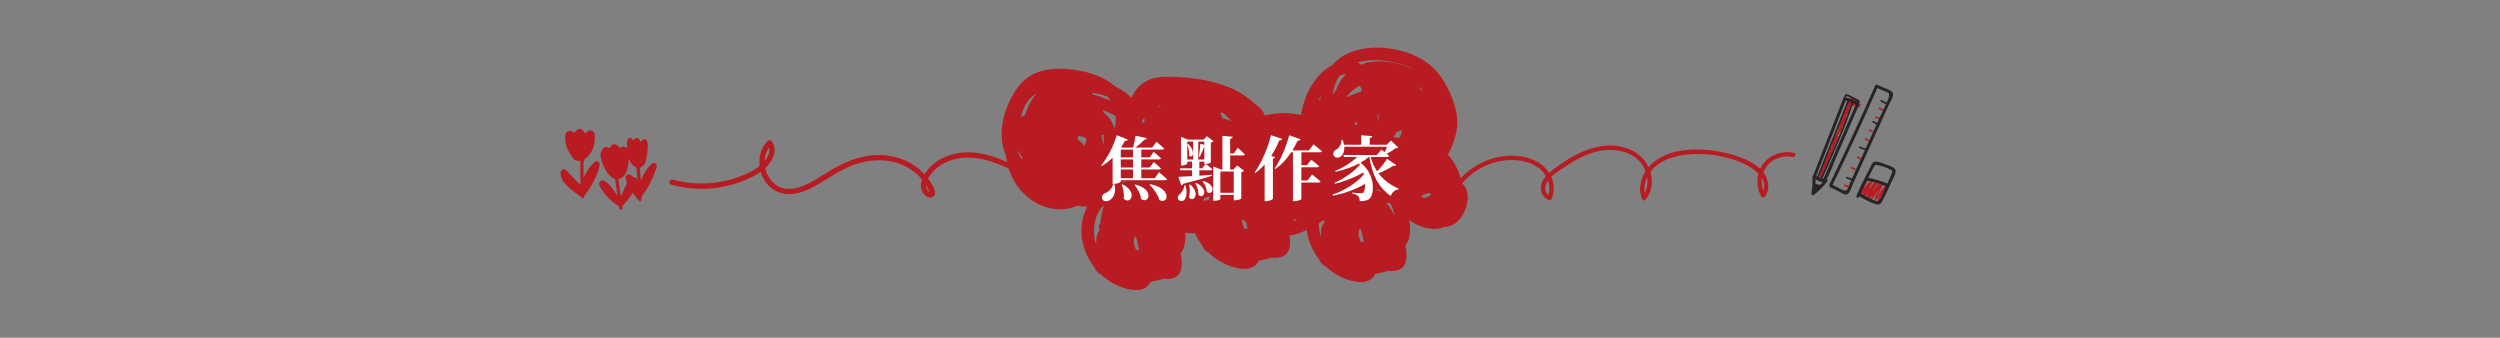<?xml version="1.0" encoding="UTF-8"?><svg id="_圖層_1" xmlns="http://www.w3.org/2000/svg" viewBox="0 0 1140 154"><rect x="0" y="0" width="1140" height="154" fill="#808080" stroke="none"/><defs><style>.cls-1{fill:#fff;}.cls-2{fill:#262425;}.cls-3{fill-rule:evenodd;}.cls-3,.cls-4{fill:#b81c22;}</style></defs><path class="cls-4" d="m499.06,121.9c.38,1.15,1.06,2.15,2.23,2.8.18.1.36.18.54.26,2.83,2.7,6.24,4.85,10.07,6.16,5.21,1.78,10.6,1.96,12.73-2.62,1.3-.2,2.52-.46,3.57-.71.72-.17,1.37-.4,1.97-.65,4.12.5,8.12-.47,8.62-5.58.19-1.91,0-3.95-.44-6.03.55-.66,1.01-1.44,1.35-2.32,2.28-6.01-.6-14.89-3.53-20.22-4.98-9.06-17.52-14.03-25.89-8.88-.69.29-1.33.75-1.91,1.38-5.1.33-10,3.26-12.91,9.38-4.34,9.12-2.32,19.48,3.6,27.03Zm18.8-14.24c.69,2.09,1.21,4.25,1.57,6.43-.3-.04-.61-.1-.94-.19-.19-.05-.36-.13-.53-.19-.93-1.93-1.53-4.73-.09-6.05Zm14.85-8.64c.35.94.63,1.92.88,2.9-1.8-3.13-4.04-6.07-6.22-8.58-1.38-1.94-3.01-3.93-4.76-5.23.8.26,1.58.58,2.29.96,3.87,2.06,6.36,6,7.81,9.96Zm-32.84.09c.83-2.48,2.12-4.36,3.65-5.69-.7,2.07-1.27,4.47-1.65,7.04-.11.53-.19,1.06-.26,1.6-.58.84-.73,1.92-.21,2.8,0,.04,0,.08,0,.13-1.18,1.43-1.69,3.66-1.52,5.89-.05.15-.1.29-.14.44-1.16-3.96-1.2-8.22.13-12.19Z"/><path class="cls-4" d="m601.56,118.28c.38,1.15,1.06,2.15,2.23,2.8.17.1.35.18.54.25,2.83,2.7,6.24,4.85,10.07,6.16,5.2,1.78,10.6,1.96,12.73-2.62,1.3-.2,2.52-.46,3.57-.71.72-.17,1.37-.4,1.97-.65,4.12.5,8.12-.47,8.62-5.58.19-1.91,0-3.95-.44-6.03.55-.66,1.01-1.44,1.35-2.32,2.28-6.01-.6-14.89-3.53-20.22-4.98-9.06-17.52-14.03-25.89-8.88-.69.29-1.33.75-1.91,1.38-5.1.33-10,3.26-12.91,9.38-4.34,9.12-2.32,19.48,3.6,27.03Zm18.8-14.24c.69,2.09,1.21,4.25,1.57,6.43-.3-.05-.61-.1-.94-.19-.19-.05-.36-.13-.53-.19-.93-1.93-1.53-4.73-.1-6.05Zm14.85-8.64c.35.94.63,1.92.88,2.9-1.8-3.13-4.04-6.07-6.22-8.58-1.38-1.94-3.01-3.93-4.76-5.23.8.26,1.58.58,2.29.96,3.87,2.06,6.36,6,7.81,9.95Zm-32.84.09c.83-2.47,2.12-4.36,3.65-5.69-.7,2.07-1.27,4.47-1.65,7.04-.11.52-.19,1.06-.26,1.6-.58.84-.74,1.92-.21,2.8,0,.04,0,.09,0,.13-1.18,1.43-1.69,3.66-1.52,5.89-.04.15-.1.29-.14.44-1.16-3.96-1.2-8.22.13-12.19Z"/><path class="cls-4" d="m548.46,112.24c.38,1.15,1.06,2.15,2.23,2.8.18.1.36.18.54.25,2.83,2.7,6.24,4.85,10.07,6.16,5.2,1.78,10.6,1.96,12.73-2.62,1.3-.2,2.52-.46,3.57-.71.72-.17,1.37-.4,1.97-.65,4.12.5,8.12-.47,8.62-5.58.18-1.91,0-3.95-.44-6.03.55-.66,1.01-1.44,1.35-2.32,2.29-6.01-.6-14.89-3.53-20.22-4.98-9.06-17.52-14.03-25.89-8.88-.69.29-1.33.75-1.91,1.38-5.1.33-10,3.26-12.91,9.38-4.34,9.12-2.32,19.48,3.6,27.03Zm18.8-14.24c.69,2.09,1.21,4.25,1.57,6.43-.3-.04-.61-.1-.94-.19-.19-.05-.36-.13-.54-.19-.93-1.93-1.53-4.73-.09-6.05Zm14.85-8.64c.35.95.63,1.92.88,2.9-1.79-3.13-4.04-6.07-6.21-8.58-1.38-1.94-3.01-3.93-4.76-5.23.8.26,1.58.58,2.29.96,3.87,2.06,6.36,6,7.81,9.95Zm-32.84.09c.83-2.47,2.12-4.36,3.65-5.69-.7,2.07-1.27,4.47-1.65,7.04-.11.52-.19,1.06-.26,1.6-.58.84-.73,1.92-.21,2.8,0,.04,0,.09,0,.13-1.18,1.43-1.69,3.66-1.52,5.89-.05.15-.1.29-.14.44-1.16-3.96-1.2-8.22.14-12.19Z"/><path class="cls-4" d="m550.8,105.23c6.39-1.97,10.93-6.37,14.32-11.66,6.11-3.79,11.23-9.02,13.76-14.22,4.61-9.47,3.09-18.99-2.1-26.61-.04-.15-.08-.31-.15-.46-.97-2.18-2.52-3.73-4.38-4.87-3.28-3.13-7.26-5.71-11.68-7.53-9.15-3.77-19.85-5.04-29.74-4.85-8.74.17-13.71,4.98-16.26,12.9-1.16,3.6-2.05,7.43-2.61,11.34-3.43,8.31-3.29,18.35,1.97,25,2.28,6.43,6.17,12.2,12.14,16.53,1.01.73,2.07,1.39,3.17,1.98.17.1.34.19.52.27,6.4,3.31,14.1,4.32,21.05,2.17Zm-5.32-13.91c3.31-.71,6.59-1.98,9.47-3.43,1.59-.27,3.1-.73,4.53-1.34.03,0,.06,0,.09,0-.4,1.02-.92,1.99-1.53,2.93-3.99,1.31-9.35,2.6-12.56,1.85Zm28.71-18.15c-.03-1.2-.19-2.39-.48-3.57.37-1.07.67-2.17.89-3.27.24,2.25.13,4.55-.41,6.84Zm-12.59-17.81c-1.36-.62-2.77-1.11-4.22-1.49-.21-.88-.52-1.74-.96-2.57.51.07.99.14,1.42.22,1.36,1.2,2.62,2.48,3.76,3.83Zm-31.94-7.6c-.47.42-.95.83-1.42,1.26.09-.25.2-.49.31-.74.36-.18.73-.36,1.1-.53Zm-7.88,6.02c.03.46.08.93.15,1.4-.53.53-1.07,1.08-1.62,1.65,0-.36,0-.71.02-1.06.46-.7.95-1.36,1.45-1.99Zm-4.29,21.65c.16.33.35.65.55.97.44,2.25,1.55,4.51,3.53,6.66.47.51.97.94,1.49,1.35-1.58-.69-2.89-1.57-3.96-2.61-.72-2.07-1.24-4.2-1.6-6.37Zm13.58,15.56c1.46,1.63,3.03,3.13,4.72,4.42.54.41,1.09.78,1.66,1.12-3.54-.98-5.61-3.04-6.38-5.54Z"/><path class="cls-4" d="m598.57,103.18c9.16-4.33,16.43-11.11,17.56-21.69,2.44-22.74-24.22-35.81-43.52-27.33-1.19.21-2.34.54-3.43,1.04-3.25,1.48-5.26,3.86-6.24,6.61-1.63,2.34-2.92,5.07-3.85,7.97-4.16,3.36-4.82,8.54-1.68,12.76.13,2.17.48,4.24,1.08,6.09,3.13,9.71,15.37,18.54,25.67,18.92,5.33.2,10.24-1.49,14.41-4.35Zm-18.42-4.59c.29-.1.57-.21.86-.33.28.04.55.07.83.1,1.2.13,2.39.08,3.55-.12.91.33,1.9.57,2.93.72,1,.58,2.09,1.03,3.21,1.32-2.56.73-5.07.99-7.22.44-1.49-.38-2.88-1.14-4.16-2.14Zm10.14-23.47c-.45-.53-.96-.99-1.51-1.38.75.15,1.4.41,1.94.76-.13.22-.27.43-.43.62Zm12.35-3.42c-.63-2.38-1.82-4.43-3.76-5.77.13-.19.23-.4.31-.62,1.37.94,2.51,2,3.42,3.16.11,1.01.11,2.11.03,3.22Zm-26.25-12.05c-1.25.56-2.46,1.23-3.6,2.06-.45.33-.86.68-1.26,1.03-1.12.47-2.19,1.02-3.19,1.65,1.45-1.87,3.27-3.36,5.48-4.51.82-.14,1.69-.21,2.58-.23Z"/><path class="cls-4" d="m659.42,72.2c3.69-6.79,6.25-13.68,4.56-21.41-1.46-6.63-4.74-13.73-9.4-18.81-9.23-10.05-29.35-13.5-41.43-6.87-2.32,1.27-4.2,2.88-5.73,4.72-11.99,6.01-17.66,25.78-12.82,37.06,3.35,7.8,9.46,16.2,17.61,19.69,1.65.7,3.39,1.17,5.15,1.41,2.54,1.96,5.45,3.4,8.73,4.1,14.82,3.16,26.92-8.09,33.35-19.89Zm-33.06-44.07c-.67.08-1.31.19-1.94.31-.8-.15-1.64.04-2.29.55-.52.15-1,.35-1.49.53-.33-.45-.83-.81-1.55-.98-.03,0-.06,0-.09-.02,6.9-2.25,15.56-.75,22,1.41,1.51.51,2.91,1.18,4.23,1.96-6.21-3.03-13.46-4.43-18.86-3.78Zm7.02,41.15c-.13.15-.26.3-.39.45-1.1-.15-2.27-.35-3.47-.58.07-.05.13-.11.2-.16,1.2.15,2.42.25,3.65.29Zm4.62-6.38c-.87-.06-1.73-.17-2.59-.31.52-.78,1-1.56,1.42-2.31.72-.28,1.43-.58,2.13-.9.68.49-.1,2.09-.97,3.52Zm-19.09-6.68c-.16.35-.31.68-.45,1.02-.33-.2-.67-.4-.99-.62.21-.23.43-.43.65-.65.23-.15.47-.31.73-.47.01.24.03.48.05.71Zm9.85-.82c-.29-.83-.53-1.72-.74-2.63.11-.13.23-.26.35-.39.07-.01.15-.02.22-.03.09,1.02.15,2.03.17,3.05Zm-14.63-11.04c.06-.22.14-.44.21-.66,1.58-1.92,3.51-3.5,5.72-4.62.2.46.47.89.79,1.31.01.4.03.8.05,1.19-1.96.66-3.79,1.39-5.38,2.15-.47.2-.93.41-1.39.63Zm34.8-2.78c-.29-.14-.58-.28-.87-.41-.62-.73-1.28-1.43-1.97-2.1,1.05.76,2.01,1.6,2.84,2.5Zm-38.06-7.07c.95-.42,1.96-.69,3.03-.81-2.13,2.07-3.67,4.58-4.67,7.34-.56.76-1.08,1.56-1.56,2.38.41-3.25,1.44-6.31,3.2-8.91Zm-8.65,9.24c-.03.36-.04.72-.05,1.08-.43.39-.82.85-1.18,1.37.05-.11.1-.22.15-.34.33-.69.69-1.4,1.08-2.11Zm43.31,33.89c1.05-.84,1.86-1.85,2.48-2.98,1.16.37,2.4.36,3.59-.08-3.3,4.43-7.48,8.2-11.99,10.45,2.81-1.67,4.65-4.36,5.91-7.39Zm-18.37,9.11c.22-.09.43-.19.65-.3,2.63.5,5.32.65,7.87.11-2.81.79-5.69.9-8.51.19Z"/><path class="cls-4" d="m488.38,94.81c1.06-.27,2.06-.62,3.04-1.01,3.92.81,7.99.49,11.81-1.56,7.32-3.95,11.86-13.62,14.62-22,1.42-3.03,2.4-6.22,2.82-9.47,1.38-10.75-4.18-17.68-12.25-21.39-4.95-4.53-12.13-6.65-18.68-7.54-9.97-1.35-19.74-.3-25.9,8.33-5.66,7.93-9,19.42-5.9,28.85.22.67.48,1.33.75,1.98.69,5.42,2.57,10.62,6.17,15.08,5.57,6.9,14.56,11.01,23.53,8.75Zm6.11-28.19s-.03-.05-.04-.07c-.84-1.28-1.85-2.16-2.96-2.74.03-.46.05-.93.05-1.41,0-.12,0-.23-.01-.35,1.44.04,2.82.37,3.96,1.19-.23,1.15-.57,2.3-.99,3.38Zm8.2-2.48c-.1-.9-.27-1.78-.51-2.63.33.04.67.03,1.01-.04.18,1.33.22,2.91.11,4.56-.17-.65-.38-1.29-.61-1.9Zm10.78,1.86c-1.05,2.72-2.54,5.33-4.36,7.72,1.97-4.67,4.09-10.02,4.96-15.37.67,2.27.25,4.97-.6,7.65Zm-5.21-7.21c-.8-3-2.43-5.45-4.73-7.22-.25-.49-.52-.96-.8-1.41,2.11.76,4.18,1.64,6.01,2.7.11,1.94-.08,3.93-.48,5.93Zm-3.36-14.79c.59.61,1.12,1.26,1.59,1.95-.72-.29-1.42-.58-2.09-.85-2.02-.8-4.17-1.55-6.4-2.16-.01-.2-.04-.4-.06-.59,2.45.3,4.81.84,6.96,1.65Zm-32.17-1.39c-2.5,2.78-4.3,6.27-5.37,9.89-.63.24-1.24.51-1.83.83.84-3.15,2.09-6.08,3.96-8.19.69-.78,1.83-1.66,3.24-2.53Zm-8.37,27.21c-.07-.43-.11-.86-.15-1.29.66,1.26,1.36,2.49,2.04,3.62-.1.18-.2.35-.3.53-.6-.93-1.13-1.88-1.59-2.85Z"/><path class="cls-4" d="m655.09,104.36c1.17-.07,2.29-.37,3.34-.82,2.59-.13,5.03-1.1,6.99-3.34,3.83-4.35,5.79-13.01,1.06-16.74-.47-4.21-3.13-9.33-5.46-12.06-1.01-1.19-3.33-1.15-4.35,0-.48.55-.93,1.09-1.35,1.65-3.39-2.03-7.66-2.59-11.68-1-2.98,1.17-5.24,3.33-6.74,5.93-1.99,1.85-2.97,4.26-2.1,7.04-.14,2.13.12,4.28.82,6.27,2.63,7.48,11.28,13.58,19.48,13.07Zm-7.31-14.81c.92-.69,2.4-1.2,3.88-1.56.33.17.66.32,1,.47-.84,1.05-1.93,1.65-3.05,1.79-.58-.18-1.19-.41-1.83-.7Z"/><path class="cls-4" d="m499.12,80.92c-15.66,8.24-32.16-5.02-46.71-9.62-6.45-2.04-13.25-2.68-19.73-.41-4.51,1.58-8.71,4.46-11.08,8.62-1.35-1.5-2.89-2.83-4.56-3.98-5.92-4.07-13.18-5.47-20.25-4.61-7.85.95-14.58,4.5-21.15,8.67-6.35,4.04-16.13,10.22-23.01,3.77-1.88-1.76-3.14-4.15-3.68-6.68.46-.43.9-.89,1.32-1.37,2.6-3.04,4.25-7.22,1.7-10.8-.45-.63-1.31-.84-1.91-.25-3.03,3.01-4.16,7.32-3.69,11.46-.25.2-.51.4-.75.57-3.56,2.55-7.91,4.25-12.09,5.46-8.74,2.53-18.01,2.56-26.78.13-1.51-.42-2.15,1.93-.65,2.34,10.48,2.9,21.77,2.44,31.94-1.43,3.03-1.15,6.16-2.52,8.85-4.45,1.13,3.95,3.77,7.45,7.66,9.11,5.9,2.52,12.3.1,17.53-2.86,6.52-3.69,12.33-8.18,19.67-10.23,7.29-2.03,15.24-1.81,21.95,1.93,2.57,1.43,4.92,3.31,6.79,5.6-.81,2.29-.87,4.45.69,6.47,1.09,1.43,3.2,2.58,4.66.94,1.63-1.82-1.11-5.63-2.17-7.2-.15-.23-.32-.45-.48-.67.87-1.68,2.21-3.24,3.37-4.29,2.27-2.07,5.08-3.48,8.01-4.34,6.75-1.97,13.57-.61,20.03,1.79,14.32,5.32,30.22,16.56,45.75,8.4,1.39-.73.16-2.82-1.22-2.1Zm-150.45-7.44c.07-2.19.71-4.34,1.97-6.15.58,2.13-.46,4.32-1.97,6.15Zm75.02,13.92c.01.06.03.11.04.15-.14-.11-.28-.24-.35-.32-.57-.65-1.01-1.41-1.07-2.28-.01-.17-.01-.35,0-.52.6.94,1.16,1.97,1.39,2.97Z"/><path class="cls-4" d="m818,69.71c-5.16-1.12-10.72.68-13.96,4.92-.56.73-1.02,1.51-1.41,2.33-.16-.15-.31-.29-.47-.43-4.42-3.77-10.66-5.79-16.24-7.01-10.55-2.31-25.36-2.48-33.49,5.93-.24.25-.47.51-.7.77-2.07-4.4-6.02-7.45-10.69-8.87-12.2-3.7-25.05,3.61-34.22,11.13-.14.12-.28.24-.42.36-.19-.31-.4-.61-.61-.9-2.95-3.95-7.8-6-12.57-6.67-10.44-1.45-21.22,2.98-27.96,10.99-.82.97.58,2.39,1.41,1.41,5.76-6.84,14.45-10.92,23.43-10.68,4.45.12,9.18,1.35,12.54,4.42.9.83,1.68,1.8,2.31,2.87-1.38,1.57-2.36,3.45-2.28,5.62.09,2.42,1.38,4.52,3.67,5.35.38.14.96-.08,1.13-.46,1.49-3.3,1.34-6.96-.1-10.18,1.97-1.88,4.47-3.38,6.69-4.84,5.49-3.61,11.6-6.86,18.27-7.34,5.81-.42,12.32,1.17,16.03,5.99.84,1.09,1.52,2.33,2.01,3.65-2.37,3.72-3.27,8.36-1.68,12.58.24.62,1.15,1.08,1.67.44,2.91-3.61,3.52-8.33,2.22-12.68,1.07-1.46,2.41-2.75,3.92-3.77,5.25-3.54,11.98-4.42,18.17-4.4,6.85.03,13.71,1.43,20,4.16,2.28.99,5.13,2.65,7.17,4.75-.93,3.46-.47,7.27,1.29,10.46.39.71,1.31.58,1.72,0,2.49-3.48,1.63-7.83-.75-11.04.41-1.08.98-2.09,1.73-3.01,2.78-3.4,7.41-4.88,11.66-3.95,1.25.27,1.78-1.65.53-1.92Zm-112.12,12.58c.77,2.13.91,4.46.18,6.65-2.15-1.43-1.5-4.65-.18-6.65Zm44.15,5.72c-.41-2.45.03-4.89,1.06-7.11.37,2.43.07,4.93-1.06,7.11Zm54.03-1.11c-.65-1.82-.87-3.78-.63-5.68,1.04,1.72,1.43,3.64.63,5.68Z"/><path class="cls-4" d="m842.34,46.15c-.18.34-.26.62-.28,1.01-.02.37.56.54.72.19.17-.36.33-.71.5-1.07-.23-.03-.47-.06-.7-.09.06.27.13.55.19.82.07.3.57.4.7.09.25-.57.41-1.12.5-1.74-.25-.03-.5-.07-.76-.1-.02.5.02.97.12,1.47.08.42.61.31.74,0,.2-.47.35-.93.48-1.43-.25-.07-.49-.14-.74-.21-.09.51-.17,1.01-.26,1.52-.07.42.46.69.7.3.33-.53.58-1.07.78-1.66-.25-.07-.5-.14-.74-.2-.1.58-.21,1.16-.31,1.74-.07.4.5.72.7.3.36-.75.64-1.51.85-2.32.13-.48-.6-.68-.74-.21-.34,1.12-.55,2.24-.65,3.41-.03.39.53.5.72.19.49-.83.82-1.67,1.03-2.61.11-.49-.56-.66-.74-.21-.37.94-.44,1.85-.28,2.84.07.4.64.33.74,0,.3-.94.59-1.89.89-2.83-.25-.03-.51-.07-.76-.1-.1,1.17-.08,2.33.05,3.5.04.33.54.58.72.19.48-1.03.76-2.08.85-3.21h-.77c.02.94.04,1.89.06,2.83,0,.36.54.55.72.19.34-.69.57-1.37.72-2.12-.25-.03-.51-.07-.76-.1-.09.7-.11,1.39-.08,2.1.02.35.55.57.72.19.14-.3.27-.59.41-.89.21-.45-.46-.84-.66-.39-.14.3-.27.59-.41.89.24.06.48.13.72.19-.03-.71,0-1.4.08-2.1.05-.43-.67-.53-.76-.1-.13.68-.34,1.31-.64,1.94.24.06.48.13.72.19-.02-.94-.04-1.89-.06-2.83-.01-.5-.73-.49-.77,0-.08,1-.32,1.91-.75,2.82.24.06.48.13.72.19-.13-1.17-.14-2.33-.05-3.5.04-.45-.63-.5-.76-.1-.3.94-.59,1.89-.89,2.83h.74c-.14-.85-.04-1.63.28-2.43-.25-.07-.5-.14-.74-.21-.19.87-.5,1.66-.95,2.43.24.07.48.13.72.2.1-1.1.3-2.15.63-3.2-.25-.07-.49-.14-.74-.21-.19.74-.45,1.44-.78,2.13.24.1.47.2.7.3.1-.58.21-1.16.31-1.74.09-.49-.58-.68-.74-.2-.18.53-.41,1-.71,1.47.24.1.47.2.7.3.09-.51.17-1.01.26-1.51.08-.48-.62-.69-.74-.21-.13.49-.28.96-.48,1.43h.74c-.09-.45-.11-.81-.09-1.26.02-.42-.7-.54-.76-.1-.08.55-.2,1.04-.42,1.56.24.03.47.06.7.09-.06-.28-.13-.55-.19-.83-.07-.31-.56-.39-.7-.09-.16.36-.33.71-.5,1.07.24.07.48.13.72.19.06-.21.12-.41.18-.62.24-.44-.43-.83-.67-.39h0Z"/><path class="cls-4" d="m842.84,46.16c-.12.41-.24.83-.36,1.24-.18.4.26.75.6.47.42-.34.83-.68,1.25-1.02-.18-.18-.36-.36-.54-.54-.5.57-1,1.13-1.49,1.7-.28.31.08.85.47.61.57-.36,1.14-.72,1.72-1.08-.16-.2-.31-.4-.47-.61-.82.76-1.65,1.52-2.47,2.27-.37.34.17.86.55.54.45-.41.95-.73,1.51-.95-.15-.2-.31-.4-.47-.61-.64.74-1.31,1.42-2.04,2.07-.32.29.11.86.47.61.47-.33.94-.66,1.42-.99-.16-.2-.31-.4-.47-.61-.5.64-1.02,1.19-1.63,1.72.18.18.36.36.54.55.67-.6,1.21-.94,2-1.3-.16-.2-.31-.4-.47-.61-.75.8-1.5,1.6-2.24,2.4-.34.36.18.89.54.55.51-.48,1.06-.87,1.68-1.19-.16-.2-.31-.4-.47-.61-.8.81-1.6,1.62-2.39,2.43-.3.3.1.86.47.6.43-.3.87-.6,1.3-.9-.16-.2-.31-.4-.47-.61-.48.59-.96,1.19-1.44,1.78-.25.31.09.89.47.61.42-.31.83-.62,1.25-.93-.16-.2-.31-.4-.47-.6-.72.75-1.34,1.52-1.92,2.38-.26.39.29.73.61.47.64-.53,1.28-1.06,1.92-1.59-.18-.18-.36-.36-.54-.55-.8.85-1.61,1.69-2.41,2.53-.29.31.09.85.47.61.68-.44,1.37-.88,2.05-1.32-.16-.2-.31-.4-.47-.6-.76.77-1.52,1.54-2.27,2.31-.27.27,0,.75.37.64.74-.21,1.16-.46,1.68-1.02.34-.36-.2-.91-.55-.54-.69.73-1.31,1.49-1.89,2.31-.24.35.22.67.53.53.47-.22.94-.44,1.41-.66-.16-.2-.31-.4-.47-.6-.74.82-1.48,1.64-2.21,2.46-.34.38.16.85.55.55.5-.39.99-.78,1.49-1.18-.18-.18-.36-.36-.55-.54-.68.71-1.37,1.43-2.05,2.14-.29.31.09.85.47.61.94-.61,1.47-1.33,1.72-2.43.1-.42-.47-.67-.7-.3-.66,1.06-1.36,2.1-2.1,3.11-.26.35.32.8.61.47.27-.38.62-.67,1.04-.88-.16-.2-.31-.4-.47-.61-.55.66-.99,1.32-1.36,2.1-.18.37.31.83.61.47.43-.53.9-.93,1.49-1.28-.18-.18-.35-.35-.53-.53-.73,1.07-1.54,2.04-2.44,2.97.18.18.36.36.54.54.62-.65,1.19-1.13,1.94-1.65-.18-.18-.35-.35-.53-.53-.68.9-1.36,1.81-2.04,2.71.22.13.44.26.67.39.38-.33.76-.66,1.14-.99-.18-.18-.35-.35-.53-.53-.7,1-1.43,1.97-2.21,2.9-.27.32.07.84.47.6.79-.46,1.36-.99,1.89-1.73-.22-.13-.44-.26-.66-.39-.49.87-1.01,1.67-1.64,2.45-.31.39.15.85.54.55.35-.27.7-.54,1.05-.82-.18-.18-.36-.36-.54-.55-.75.83-1.5,1.67-2.24,2.5.2.16.4.31.61.47.56-.73,1.11-1.47,1.67-2.2-.22-.13-.44-.26-.67-.39-.59.98-1.18,1.96-1.76,2.94-.23.37.3.78.6.47.6-.61,1.19-1.23,1.79-1.84-.18-.18-.36-.36-.55-.54-.77.86-1.54,1.72-2.31,2.58.18.18.36.36.55.54.34-.43.64-.73,1.07-1.07-.2-.16-.4-.31-.61-.47-.62,1.03-1.32,1.96-2.14,2.84-.29.31.09.86.47.61.41-.28.81-.57,1.22-.85-.18-.18-.35-.35-.53-.53-.29.54-.64,1.05-1.04,1.52-.31.38.17.89.54.54.46-.42.92-.84,1.37-1.27-.2-.16-.4-.31-.61-.47-.54.9-1.16,1.71-1.89,2.48.18.18.36.36.54.54.3-.43.66-.79,1.1-1.08-.18-.18-.35-.35-.53-.53-.51.9-1.06,1.71-1.72,2.5-.31.38.17.88.54.55.31-.27.61-.54.92-.81-.2-.16-.4-.31-.6-.47-.39.69-.78,1.38-1.17,2.07-.23.4.28.73.61.47.43-.35.87-.71,1.31-1.06-.2-.16-.4-.31-.61-.47-.55.73-1.11,1.46-1.66,2.19-.23.31.22.74.53.53.42-.29.83-.58,1.25-.88-.18-.18-.35-.35-.53-.53-.37.7-.81,1.28-1.38,1.83.22.12.43.25.64.38.09-.15.18-.3.28-.45-.21-.13-.43-.25-.64-.37-.14.29-.28.58-.42.87.22.13.44.26.67.39,1.97-3.58,3.57-7.31,4.83-11.19.14-.44-.47-.64-.7-.3-.42.61-.83,1.23-1.25,1.84-.28.41.39.8.66.39.42-.61.84-1.23,1.25-1.84-.23-.1-.47-.2-.7-.3-1.23,3.82-2.81,7.49-4.75,11.01-.24.45.38.78.67.39.41-.55.33-.39.5-1.05.1-.38-.36-.63-.64-.38-.36.32-.35.32-.47.79-.1.38.36.64.64.38.64-.61,1.09-1.2,1.5-1.98.17-.32-.19-.76-.53-.53-.41.29-.83.58-1.24.87.18.18.35.35.53.53.55-.73,1.11-1.46,1.66-2.19.28-.37-.29-.72-.61-.47-.44.35-.87.71-1.31,1.06.2.16.4.31.61.47.39-.69.78-1.38,1.17-2.07.22-.39-.28-.75-.6-.47-.31.27-.61.54-.92.81.18.18.36.36.54.55.7-.84,1.3-1.71,1.84-2.66.18-.31-.2-.77-.53-.53-.5.36-.87.71-1.26,1.2-.3.38.19.91.54.54.78-.82,1.43-1.66,2.01-2.63.23-.38-.29-.76-.61-.47-.46.42-.92.84-1.37,1.27l.54.54c.44-.54.81-1.07,1.17-1.67.19-.32-.2-.75-.53-.53-.41.28-.81.57-1.22.85.16.2.31.4.47.61.88-.93,1.61-1.89,2.26-2.99.24-.41-.28-.72-.61-.47-.43.33-.74.64-1.07,1.07-.3.38.21.92.55.54.77-.86,1.54-1.72,2.31-2.58.33-.37-.2-.9-.55-.54-.6.61-1.19,1.23-1.79,1.84.2.16.4.31.6.47.59-.98,1.18-1.96,1.76-2.94.26-.44-.37-.77-.67-.39-.56.73-1.11,1.47-1.67,2.2-.26.35.31.79.6.47.75-.83,1.5-1.67,2.24-2.5.34-.38-.16-.84-.54-.55-.35.27-.7.54-1.05.82.18.18.36.36.54.55.66-.83,1.24-1.68,1.76-2.61.25-.44-.38-.79-.66-.39-.4.64-.94,1.12-1.61,1.45.16.2.31.4.47.61.82-.99,1.6-2,2.33-3.06.24-.35-.21-.67-.53-.53-.69.31-1.03.63-1.42,1.27-.27.43.38.77.67.39.68-.9,1.36-1.81,2.04-2.71.23-.31-.22-.74-.53-.53-.77.52-1.45,1.09-2.1,1.77-.34.36.2.9.54.54.95-.97,1.79-2,2.56-3.12.22-.33-.21-.71-.53-.53-.67.39-1.16.8-1.65,1.4.2.16.4.31.6.47.36-.74.7-1.3,1.24-1.94.27-.32-.07-.84-.47-.61-.48.29-.83.57-1.2,1,.2.16.4.31.61.47.74-1.01,1.44-2.05,2.1-3.11-.24-.1-.47-.2-.7-.3-.12.87-.58,1.53-1.37,1.97.16.2.31.4.47.61.68-.71,1.37-1.43,2.05-2.14.35-.37-.17-.85-.55-.54-.5.39-.99.78-1.49,1.18.18.18.36.36.55.55.74-.82,1.48-1.64,2.21-2.46.3-.34-.07-.79-.47-.61-.47.22-.94.44-1.41.66.18.18.35.35.53.53.56-.79,1.11-1.46,1.77-2.16-.18-.18-.36-.36-.55-.54-.45.27-.89.55-1.34.82.13.21.25.43.38.64.76-.77,1.52-1.54,2.27-2.31.3-.3-.09-.85-.47-.6-.68.44-1.37.88-2.05,1.32.16.2.31.4.47.6.8-.84,1.61-1.69,2.41-2.53.35-.37-.17-.86-.54-.55-.64.53-1.28,1.06-1.92,1.59.2.16.4.31.61.47.54-.79,1.14-1.53,1.8-2.22.29-.3-.1-.88-.47-.6-.42.31-.83.62-1.25.93.16.2.31.4.47.61.48-.59.96-1.19,1.44-1.78.25-.31-.08-.87-.47-.6-.43.3-.87.6-1.3.9.16.2.31.4.47.61.8-.81,1.6-1.62,2.39-2.43.31-.32-.08-.81-.47-.61-.7.37-1.26.78-1.84,1.31.18.18.36.36.54.55.75-.8,1.5-1.6,2.25-2.4.31-.33-.08-.78-.47-.61-.82.37-1.49.82-2.16,1.42-.37.33.17.87.54.55.61-.53,1.13-1.09,1.63-1.72.24-.31-.07-.88-.47-.61-.47.33-.94.66-1.42.99.16.2.31.4.47.6.73-.65,1.4-1.33,2.04-2.07.29-.34-.07-.79-.47-.61-.64.3-1.13.63-1.66,1.07.18.18.36.36.55.54.82-.76,1.64-1.52,2.47-2.27.32-.3-.1-.84-.47-.6-.57.36-1.14.72-1.72,1.08.16.2.31.4.47.6.5-.57,1-1.13,1.49-1.7.33-.38-.16-.86-.54-.54-.42.34-.83.68-1.25,1.02.2.16.4.31.6.47.35-.79.29-.57.44-1.42.08-.49-.66-.69-.74-.21h0Z"/><path class="cls-4" d="m856.83,49.78c.49.22.98.44,1.47.65.45.2.84-.46.39-.66-.49-.22-.98-.44-1.47-.65-.45-.2-.84.47-.39.67h0Z"/><path class="cls-4" d="m855.28,53.84c.51.17,1.02.35,1.53.52.47.16.67-.58.21-.74-.51-.17-1.02-.35-1.53-.52-.47-.16-.67.58-.21.74h0Z"/><path class="cls-4" d="m852.3,59.7c.42.18.83.37,1.25.55.19.09.41.06.53-.14.1-.16.05-.44-.14-.53-.42-.18-.83-.37-1.25-.55-.19-.08-.41-.05-.53.14-.1.16-.05.44.14.53h0Z"/><path class="cls-4" d="m850.44,63.6c.57.35,1.14.69,1.71,1.04.43.26.81-.41.39-.67-.57-.35-1.14-.69-1.71-1.04-.43-.26-.81.41-.39.67h0Z"/><path class="cls-4" d="m846.96,72.05c.44.25.87.5,1.31.74.43.25.82-.42.39-.67-.44-.25-.87-.5-1.31-.74-.43-.25-.82.42-.39.67h0Z"/><path class="cls-4" d="m844.25,76.89c.53.17,1.01.41,1.47.74.41.29.79-.38.39-.67-.51-.36-1.06-.63-1.65-.81-.47-.15-.68.59-.2.74h0Z"/><path class="cls-4" d="m841.1,84.89c.62.17,1.18.46,1.7.84.4.29.78-.37.39-.67-.57-.42-1.2-.72-1.88-.92-.48-.14-.68.61-.2.74h0Z"/><path class="cls-4" d="m850.77,82.56c-.92,1.89-1.73,3.82-2.44,5.8-.13.35.4.67.64.37,1.34-1.64,2.59-3.34,3.75-5.11-.24-.1-.47-.2-.7-.3-.83,2.16-1.94,4.18-3.08,6.19-.25.44.38.79.67.39,1.66-2.35,3.21-4.76,4.65-7.25.25-.43-.4-.81-.67-.39-1.4,2.24-2.59,4.58-3.58,7.03-.14.35.4.66.64.37,1.6-1.92,3.09-3.92,4.56-5.94-.22-.13-.44-.26-.66-.39-1.11,2.06-2.22,4.12-3.32,6.18-.2.37.31.81.61.47,1.71-1.96,3-4.18,4.25-6.45.24-.44-.42-.82-.67-.39-1.26,2.23-2.47,4.48-3.62,6.76-.16.31.19.78.53.53,2-1.52,3.34-4.27,4.77-6.3-.22-.13-.44-.26-.67-.39-1.13,2.26-2.27,4.52-3.4,6.78-.22.44.39.8.67.39,1.68-2.51,3.37-5.02,5.05-7.53-.23-.1-.47-.2-.7-.3-.47,1.74-1.29,3.29-2.11,4.88-.45.89-1.14,1.85-1.05,2.88.03.29.43.56.66.27,1.63-2.08,3.26-4.17,4.89-6.25-.2-.16-.4-.31-.61-.47-.83,1.51-1.65,3.02-2.48,4.53-.51.93-1.24,1.81-1.19,2.9.01.31.42.53.66.27.27-.3.54-.6.81-.9.33-.37-.21-.91-.55-.54-.27.3-.54.6-.81.9.22.09.44.18.66.27-.05-1.13,1.13-2.59,1.66-3.56.64-1.16,1.27-2.32,1.91-3.49.2-.37-.32-.82-.61-.47-1.63,2.08-3.26,4.17-4.89,6.25.22.09.44.18.66.27-.11-1.35,1.31-3.14,1.89-4.31.52-1.06.94-2.11,1.24-3.25.12-.43-.46-.65-.7-.3-1.68,2.51-3.37,5.02-5.05,7.53.22.13.44.26.67.39,1.13-2.26,2.27-4.52,3.4-6.78.23-.45-.38-.79-.67-.39-1.32,1.87-2.66,4.62-4.5,6.02.18.18.35.35.53.53,1.16-2.28,2.36-4.53,3.63-6.76-.22-.13-.44-.26-.67-.39-1.22,2.21-2.46,4.38-4.13,6.29.2.16.4.31.6.47,1.11-2.06,2.22-4.12,3.32-6.18.24-.45-.38-.78-.66-.39-1.43,1.97-2.87,3.92-4.44,5.78.22.13.43.25.64.38.97-2.39,2.13-4.66,3.5-6.85-.22-.13-.44-.26-.67-.39-1.45,2.48-3,4.9-4.66,7.25.22.13.44.26.67.39,1.17-2.07,2.3-4.15,3.16-6.38.16-.43-.48-.64-.7-.3-1.13,1.72-2.33,3.36-3.63,4.95.22.12.43.25.64.37.68-1.92,1.47-3.79,2.36-5.62.22-.44-.45-.84-.67-.39h0Z"/><path class="cls-2" d="m828.26,80.04c4.54-11.6,9.07-23.21,13.61-34.81-.28.16-.57.32-.85.48,2.08.42,3.96,1.16,5.77,2.28-.08-.32-.17-.63-.25-.95-2.8,6.43-5.6,12.85-8.41,19.28-1.4,3.21-2.8,6.43-4.2,9.64-.63,1.45-1.14,3.08-1.94,4.45-.11.64-.49,1.05-1.13,1.22-.21-.1-.41-.21-.62-.31-.81-.19-1.73-.87-2.48-1.25-.79-.4-1.5.8-.7,1.2,1.93.97,4.39,3.14,5.81.59,1.94-3.47,3.26-7.48,4.85-11.12,3.34-7.66,6.68-15.32,10.02-22.99.15-.35.1-.73-.25-.95-1.91-1.18-3.9-1.97-6.1-2.42-.4-.08-.71.11-.85.48-4.54,11.6-9.07,23.21-13.61,34.81-.32.83,1.02,1.19,1.34.37h0Z"/><path class="cls-2" d="m826.48,80.7c.1,2.51-.06,5-.48,7.48-.09.51.48,1.19,1.02.78,2.37-1.82,4.43-3.9,6.22-6.29.54-.71-.67-1.41-1.2-.7-1.64,2.19-3.56,4.13-5.72,5.79.34.26.68.52,1.02.78.45-2.6.63-5.21.53-7.85-.03-.89-1.42-.89-1.39,0h0Z"/><path class="cls-2" d="m835.48,84.66c7.24-14.87,14.18-29.89,20.83-45.04-.26.11-.52.21-.78.32,1.3.54,2.59,1.1,3.87,1.69.38.18,1.58.47,1.81.85.47.75.13,1.74-.12,2.46-.81,2.43-2.18,4.79-3.24,7.12-2.1,4.62-4.2,9.25-6.3,13.87-2.04,4.5-4.09,9-6.13,13.5-.57,1.25-1.14,2.5-1.7,3.75-.41.91-.85,2.7-1.53,3.37-.93.91-2.38-.16-3.46-.69-1.15-.57-2.3-1.14-3.46-1.7-.8-.39-1.5.8-.7,1.2,1.38.68,2.76,1.36,4.15,2.05.76.37,1.94,1.25,2.85,1.29,2.03.09,2.71-3.4,3.35-4.81,2.78-6.12,5.56-12.25,8.34-18.37,2.72-6,5.45-12,8.17-17.99.6-1.31,2.61-4.02,1.48-5.51-.62-.82-1.95-1.18-2.82-1.58-1.39-.64-2.79-1.24-4.2-1.83-.25-.11-.67.07-.78.32-6.64,15.15-13.59,30.16-20.83,45.04-.39.8.81,1.5,1.2.7h0Z"/><path class="cls-2" d="m847.72,89.88c1.7-3.8,3.51-7.55,5.45-11.23.43-.82.85-2.07,1.49-2.75.13-.23.25-.45.38-.68.51-.05,1,0,1.48.17,1.71.34,4.33,1.04,5.67,2.15.57.1.81.42.7.99-.27.65-.54,1.29-.82,1.94-.4.93-.81,1.86-1.22,2.79-.73,1.62-1.48,3.23-2.26,4.82-.41.84-.77,1.99-1.36,2.72-.16.73-.65,1.05-1.47.97-.64-.24-1.28-.5-1.91-.78-1.83-.79-3.6-1.71-5.33-2.71-.77-.45-1.47.75-.7,1.2,2.36,1.36,4.94,2.87,7.58,3.62,1.69.48,2.28-.15,3.04-1.61,1.41-2.69,2.69-5.46,3.93-8.24.56-1.27,2.58-4.38,1.93-5.82-.62-1.37-3.44-2.09-4.75-2.57-1.35-.49-3.96-1.77-5.31-.85-.75.51-1.11,1.78-1.52,2.55-.74,1.37-1.47,2.75-2.17,4.15-1.41,2.78-2.75,5.61-4.02,8.46-.36.81.83,1.51,1.2.7h0Z"/><path class="cls-2" d="m851.35,82.4c3.16.58,6.2,1.48,9.16,2.73.82.35,1.18-1,.37-1.34-2.96-1.25-6-2.15-9.16-2.73-.87-.16-1.25,1.18-.37,1.34h0Z"/><path class="cls-2" d="m841.26,45.29c.32-.72.33-1.6,1.29-1.33.52.15,1.06.53,1.55.77,1.11.55,2.21,1.1,3.31,1.65-.06-.15-.12-.29-.18-.44-.12.28-.23.55-.35.83-.19.46.55.66.74.2.12-.28.23-.55.35-.83.06-.15-.04-.37-.18-.43-1.74-.87-3.52-2.01-5.35-2.66-1.22-.44-1.44.92-1.85,1.85-.2.45.46.84.67.39h0Z"/><path class="cls-2" d="m842.49,45.85c-4.67,11.69-9.34,23.39-14,35.08-.18.46.56.66.74.2,4.67-11.69,9.33-23.39,14-35.08.18-.46-.56-.66-.74-.2h0Z"/><path class="cls-2" d="m844.31,46.65c-3.78,12.09-9.33,23.62-14.34,35.23-.19.45.47.84.67.39,5.04-11.67,10.62-23.27,14.42-35.42.15-.47-.6-.68-.74-.2h0Z"/><path class="cls-2" d="m827.23,84.41c.95.31,1.91.53,2.89.67.48.07.7-.65.21-.74-.86-.15-1.73-.31-2.59-.46-.22-.04-.52.1-.49.37.06.52.07,1.02-.02,1.53-.06.34.37.7.64.38.31-.36.52-.73.67-1.18-.25-.07-.5-.14-.74-.2-.07.5-.2.97-.42,1.43.24.1.47.2.7.3.16-.49.39-.92.72-1.31-.21-.12-.43-.25-.64-.37-.17.4-.33.81-.5,1.21-.15.36.4.65.64.37.48-.55,1.01-1.05,1.58-1.5-.22-.12-.43-.25-.64-.37-.19.48-.46.89-.81,1.27-.33.36.21.91.54.54.44-.48.76-1.01,1-1.61.16-.4-.38-.58-.64-.37-.57.45-1.1.95-1.58,1.5.21.12.43.25.64.38.17-.41.33-.81.5-1.22.15-.35-.4-.66-.64-.37-.42.5-.72,1.03-.92,1.65-.13.41.51.69.7.3.25-.52.42-1.04.49-1.61.07-.48-.58-.69-.74-.2-.11.32-.25.59-.48.84.22.12.43.25.64.38.1-.58.12-1.15.05-1.73-.16.12-.33.25-.49.37.86.15,1.73.31,2.59.46.07-.25.14-.5.21-.74-.98-.14-1.95-.36-2.89-.67-.47-.15-.68.59-.21.74h0Z"/><path class="cls-2" d="m857.64,46.25c.8.56,1.67.99,2.59,1.3.47.16.67-.59.2-.74-.87-.29-1.66-.69-2.41-1.22-.41-.29-.79.38-.39.67h0Z"/><path class="cls-2" d="m854,55.84c.75.52,1.57.92,2.43,1.2.47.15.68-.59.2-.74-.81-.26-1.55-.64-2.25-1.12-.41-.28-.79.38-.39.66h0Z"/><path class="cls-2" d="m847.83,67.49c.82.39,1.67.7,2.55.91.48.12.69-.63.21-.74-.82-.2-1.61-.47-2.37-.84-.44-.21-.84.45-.39.67h0Z"/><path class="cls-2" d="m842,81.37c1.05.38,2.1.77,3.15,1.15.47.17.67-.57.21-.74-1.05-.38-2.1-.77-3.15-1.15-.47-.17-.67.57-.21.74h0Z"/><path class="cls-3" d="m281.5,88.99c-.32-2.32-.63-4.64-.95-6.95-.05-.38-.31-.62-.65-.74-1.39-.48-2.31-1.52-3.09-2.68-1.54-2.32-2.57-4.85-2.97-7.62-.2-1.38.44-2.5,1.33-3.45.62-.66,1.51-.7,2.28-.21.41.26.58.17.81-.21,1.01-1.67,2.48-1.81,3.82-.3.47.53.78.79,1.45.24.59-.49,1.27-.23,1.85.19.38.28.52.16.52-.26,0-.72.01-1.44.01-2.16,0-.46.09-.9.34-1.3.6-.96,1.46-.99,2.07-.04.25.39.38.61.77.1.8-1.03,2.01-.91,2.65.24.15.27.27.56.41.84.3-.03.35-.28.47-.44.37-.5.83-.88,1.48-.76.63.12.88.66,1.05,1.21.31.99.28,2.02.19,3.02-.17,1.96-.34,3.93-.9,5.84-.35,1.23-1.1,2.11-2.19,2.73-.24.14-.48.25-.45.58.13,1.74.26,3.48.4,5.33.37-.32.41-.65.52-.94.75-2.1,1.97-3.9,3.42-5.55.39-.44.83-.84,1.34-1.13,1.02-.57,1.97-.02,1.99,1.14,0,.43-.11.85-.26,1.25-1.51,4.3-3.44,8.39-6.18,12.06-.39.52-.56,1.07-.53,1.71.02.43-.01.9-.54,1.03-.54.14-.69-.31-.95-.65-.72-.92-1.5-1.8-2.14-2.78-.39-.59-.62-.08-.8.22-.8,1.33-1.73,2.57-2.76,3.72-.3.34-.62.67-.95.97-.43.38-.67.79-.55,1.4.09.48-.01.96-.6,1.03-.6.07-.78-.38-.82-.87-.05-.54-.34-.85-.77-1.13-3.25-2.11-5.9-4.81-7.83-8.19-.07-.12-.14-.23-.2-.35-.6-1.09-.58-1.87.05-2.42.65-.56,1.72-.56,2.6.12,1.37,1.05,2.46,2.36,3.45,3.76.58.82,1.13,1.65,1.69,2.48.05-.02.1-.04.15-.06Zm5.26-16.41c-.03.33-.05.54-.07.75-.19,1.64-.32,3.3-.94,4.85-.61,1.55-1.54,2.81-3.2,3.34-.4.13-.56.35-.5.77.33,2.27.66,4.54.99,6.81.01.09.08.18.13.28.32-.16.31-.46.41-.69.57-1.29,1.04-2.64,1.71-3.88.53-.98.78-1.82.22-2.89-.47-.91-.24-1.72.32-2.11.63-.45,1.57-.32,2.36.34.25.2.47.52.75.58,1.04.22,1.7.74,1.72,1.91-.07-1.89-.23-3.72-.38-5.55-.04-.47-.26-.79-.69-.99-1.09-.52-1.77-1.43-2.23-2.52-.13-.31-.21-.66-.59-1Z"/><path class="cls-3" d="m264.51,84.12c.27-.19.2-.39.19-.57-.13-3.12-.15-6.24,0-9.36.03-.53-.13-.77-.71-.78-1.09-.02-2.09-.42-2.73-1.3-1.96-2.7-3.57-5.58-3.55-9.06,0-.64.09-1.28.2-1.91.15-.93,1.38-1.6,2.47-1.38.43.09.8.29,1.14.55.33.25.54.17.78-.16,1.4-1.91,3-1.83,4.16.22.24.42.43.51.76.14.02-.02.04-.04.06-.06.76-.74,1.57-1.36,2.7-.87,1.08.48,1.16,1.52,1.22,2.51.21,3.69-.82,6.95-3.46,9.63-.04.04-.07.09-.12.11-1.5.75-1.59,2.08-1.53,3.53.06,1.55,0,3.09.01,4.64,0,.25.03.51.05.98.73-1.53,1.41-2.82,2.24-4.01.74-1.05,1.57-2.03,2.53-2.88.52-.46,1.11-.82,1.81-.41.67.39.77,1.07.65,1.76-.29,1.69-.89,3.29-1.55,4.87-1.23,2.94-2.81,5.69-4.82,8.18-.3.37-.6.74-.66,1.26-.04.35-.26.59-.62.64-.33.04-.57-.13-.71-.41-.2-.41-.58-.61-.94-.84-2.21-1.42-4.22-3.08-6.03-4.99-.96-1.02-1.76-2.15-2.2-3.49-.26-.78-.34-1.57-.1-2.36.39-1.26,1.45-1.56,2.38-.63,1.77,1.77,3.5,3.59,5.25,5.38.36.37.75.72,1.12,1.07Z"/><path class="cls-1" d="m503.84,91.7c-.66-.17-1.09-.55-1.28-1.15-.15-.56-.09-1.06.19-1.5.26-.43.65-.76,1.18-.99.85-.3,1.62-.81,2.3-1.54.77-.79,1.22-1.67,1.34-2.66h-.22v-11.94c-1.54,1.49-3.15,2.75-4.83,3.78l-.35-.32c1.36-1.62,2.68-3.64,3.94-6.05,1.3-2.52,2.35-5.08,3.14-7.68l5.02,1.98c-.19.45-.62.64-1.28.58-.43.81-1.01,1.81-1.76,3.01l.26.1h5.15c.53-1.86.93-3.66,1.18-5.41l5.12,1.09c-.11.47-.5.7-1.18.7-1.02,1.2-2.37,2.4-4.03,3.62h7.65l1.95-2.66c.43.34.85.69,1.28,1.06.94.81,1.67,1.47,2.21,1.98-.06.34-.35.51-.86.51h-9.54v3.55h3.84l1.82-2.5c.41.34.81.67,1.22.99.9.77,1.59,1.41,2.08,1.92-.06.34-.33.51-.8.51h-8.16v3.71h3.84l1.86-2.5c.4.34.8.67,1.18.99.9.77,1.59,1.41,2.08,1.92-.06.32-.33.48-.8.48h-8.16v3.97h6.14l1.98-2.72c1.22,1.05,2.42,2.09,3.62,3.14-.09.34-.38.51-.9.51h-20.19v.54c0,.19-.27.41-.8.64-.62.3-1.33.46-2.14.48.51,1.88.48,3.54-.1,4.99-.49,1.22-1.26,2.09-2.3,2.62-.62.32-1.25.39-1.89.22Zm7.23-19.94h5.57v-3.55h-5.57v3.55Zm0,4.64h5.57v-3.71h-5.57v3.71Zm0,4.86h5.57v-3.97h-5.57v3.97Zm1.38,9.31c.19-1.9-.11-4.02-.9-6.37l.35-.13c1.69.85,2.87,1.86,3.55,3.01.58.96.75,1.89.51,2.78-.24.81-.7,1.31-1.41,1.5-.75.19-1.45-.08-2.11-.8Zm7.9.16c-.13-1.05-.49-2.19-1.09-3.42-.53-1.11-1.16-2.1-1.89-2.98l.29-.19c2.11.53,3.7,1.32,4.77,2.37.87.88,1.3,1.8,1.28,2.78-.04.87-.41,1.48-1.09,1.82-.7.36-1.46.23-2.27-.38Zm8.32.42c-.32-1.13-.93-2.37-1.82-3.71-.77-1.19-1.64-2.27-2.62-3.23l.29-.22c2.41.49,4.28,1.28,5.6,2.37,1.09.9,1.7,1.88,1.82,2.94.08.94-.2,1.62-.86,2.05-.7.47-1.5.41-2.4-.19Z"/><path class="cls-1" d="m538.59,91.67c-.64-.04-1.09-.32-1.34-.83-.21-.45-.22-.9-.03-1.34.17-.43.48-.79.93-1.09.45-.4.86-.97,1.25-1.7.45-.81.67-1.56.67-2.24l.45.03c.47,1.47.64,2.82.51,4.03-.11,1.11-.42,1.97-.93,2.59-.38.4-.89.59-1.5.54Zm.06-7.14l-1.31-3.9c.98-.02,3.06-.13,6.24-.32v-2.66h-5.28l-.26-.9h5.54v-3.07h-2.18v.9c0,.15-.26.33-.77.54-.55.23-1.11.35-1.66.35h-.45v-13.09l3.04,1.28h7.33l1.41-1.57,3.07,2.3c-.24.3-.64.5-1.22.61v8.99c-.02.13-.29.29-.82.48-.52.19-1.02.3-1.49.32.77.51,1.75,1.29,2.94,2.34-.06.34-.34.51-.83.51h-5.06v2.46c.21-.02.55-.04,1.02-.06,2.05-.15,3.6-.27,4.67-.35l.06.45c-3.14,1.05-7.5,2.26-13.09,3.65-.19.43-.5.67-.93.74Zm2.75-11.78h2.66v-8.19h-2.66v8.19Zm2.18-1.66c-.41.45-.84.42-1.31-.1.08-1.32-.19-3.05-.83-5.18l.45-.13c1.09,1.11,1.75,2.22,1.98,3.33.21.94.12,1.63-.29,2.08Zm-1.38,18.91c.43-1.94.45-3.86.06-5.76l.42-.1c1.15.94,1.91,1.94,2.27,3.01.32.9.34,1.71.06,2.43-.26.66-.67,1.06-1.25,1.18-.58.11-1.1-.15-1.57-.77Zm4.32-1.15c.02-.83-.11-1.76-.38-2.78-.28-.92-.63-1.74-1.06-2.46l.38-.16c1.41.66,2.42,1.45,3.04,2.37.53.75.74,1.49.61,2.24-.11.66-.43,1.09-.96,1.28-.55.21-1.1.05-1.63-.48Zm-.1-16.1h2.75v-5.76h-.06c-.53,1.45-1.19,2.94-1.98,4.48l-.45-.13c.34-2.11.58-4.03.7-5.76l1.79.45v-1.47h-2.75v8.19Zm.48,4h1.31l1.5-1.95h-.54v-1.12h-2.27v3.07Zm3.42,10.72c-.02-.77-.24-1.61-.64-2.53-.36-.83-.81-1.58-1.34-2.24l.32-.19c1.54.47,2.68,1.11,3.42,1.92.62.66.9,1.36.83,2.08-.06.66-.36,1.11-.9,1.34-.55.23-1.12.11-1.7-.38Zm2.91,4.1v-15.65l3.62,1.38h.58v-15.36l4.7.42c-.06.49-.46.79-1.19.9v6.72h1.7l1.76-2.59c.38.34.78.68,1.18,1.02.88.79,1.55,1.44,2.02,1.95-.06.34-.34.51-.83.51h-5.82v6.43h1.54l1.66-1.86,3.13,2.43c-.23.3-.65.5-1.25.61v12c0,.13-.26.29-.77.48-.62.23-1.3.35-2.05.35h-.61v-2.46h-6.11v1.89c0,.15-.23.32-.7.51-.58.21-1.24.32-1.98.32h-.58Zm3.26-3.65h6.11v-9.7h-6.11v9.7Z"/><path class="cls-1" d="m576.67,91.73v-16.74c-1.28,1.47-2.66,2.75-4.13,3.84l-.38-.29c1.47-2.05,2.87-4.56,4.19-7.55,1.37-3.11,2.44-6.23,3.23-9.34l5.09,1.7c-.17.45-.6.66-1.28.64-1.07,2.54-2.3,4.91-3.71,7.1l1.76.64c-.11.3-.44.51-.99.64v18.27c-.04.17-.37.38-.99.64-.72.3-1.42.45-2.08.45h-.7Zm12.9-.03v-22.27h-.77c-2.09,3.16-4.48,5.7-7.17,7.62l-.35-.26c1.28-1.88,2.51-4.14,3.68-6.78,1.24-2.82,2.21-5.59,2.91-8.32l5.15,1.82c-.17.47-.61.67-1.31.61-.83,1.79-1.62,3.27-2.37,4.45h7.52l2.11-2.75c1.28,1.02,2.55,2.06,3.81,3.1-.08.34-.38.51-.9.51h-8.45v5.92h2.56l1.95-2.56c1.2.98,2.39,1.97,3.58,2.98-.08.34-.38.51-.9.51h-7.2v6.05h2.75l2.14-2.78c1.28,1.05,2.56,2.1,3.84,3.17-.09.34-.4.51-.93.51h-7.81v7.49c0,.17-.28.36-.83.58-.68.28-1.46.42-2.34.42h-.7Z"/><path class="cls-1" d="m620.06,91.73c-.02-1-.28-1.78-.77-2.34-.45-.45-1.34-.84-2.69-1.18l-.03-.38c1.79.17,3.2.26,4.22.26.49,0,.8-.12.93-.35.51-.75.77-2.05.77-3.9-2.05,1.22-4.34,2.29-6.88,3.23-2.62.98-5.24,1.7-7.84,2.14l-.22-.45c2.77-.92,5.46-2.21,8.06-3.87,2.64-1.69,4.75-3.48,6.3-5.38-.02-.11-.06-.26-.11-.46-.05-.2-.09-.35-.11-.43-1.75,1.05-3.76,2.03-6.05,2.94-2.37.96-4.66,1.7-6.88,2.21l-.19-.42c2.11-.92,4.24-2.14,6.4-3.66,2.15-1.52,3.87-3.04,5.15-4.56-.13-.19-.26-.38-.38-.58-3.01,1.58-6.58,2.85-10.72,3.81l-.19-.42c1.88-.75,3.74-1.72,5.6-2.91,1.69-1.09,3.19-2.24,4.51-3.46h-6.08l-.26-.9h15.3l1.98-2.46c.53.41,1.07.81,1.6,1.22.36-.83.68-1.67.96-2.53h-19.46c.08,1.09-.05,2.06-.42,2.91-.32.75-.78,1.3-1.38,1.66-.53.38-1.12.51-1.76.37-.64-.14-1.08-.51-1.31-1.1-.36-1.11.07-1.97,1.31-2.59.64-.36,1.18-.94,1.63-1.73.51-.87.75-1.77.7-2.69h.45c.32.79.54,1.55.67,2.27h7.84v-4.32l5.06.38c-.06.49-.46.8-1.18.93v3.01h7.78l1.92-1.92,3.3,3.17c-.19.19-.61.32-1.25.38-1.13.88-2.47,1.7-4.03,2.46.13.11.31.26.54.45.26.23.45.41.58.51-.06.34-.35.51-.86.51h-7.55c.66,2.5,1.64,4.68,2.94,6.56,1.9-1.96,3.4-3.88,4.51-5.76l4.16,2.91c-.19.34-.6.43-1.22.26-1.98,1.3-4.26,2.46-6.82,3.49,2.26,2.99,5.33,5.32,9.22,7.01l-.1.35c-1.66.17-2.85,1.17-3.55,3.01-2.67-1.92-4.77-4.25-6.3-6.98-1.6-2.88-2.74-6.5-3.42-10.85h-.26c-1,.9-2.26,1.77-3.78,2.62,1.96,1.49,3.44,3.39,4.45,5.7.85,1.98,1.25,4.01,1.18,6.08-.06,1.94-.49,3.4-1.28,4.38-.77.96-2.34,1.42-4.7,1.38Z"/></svg>